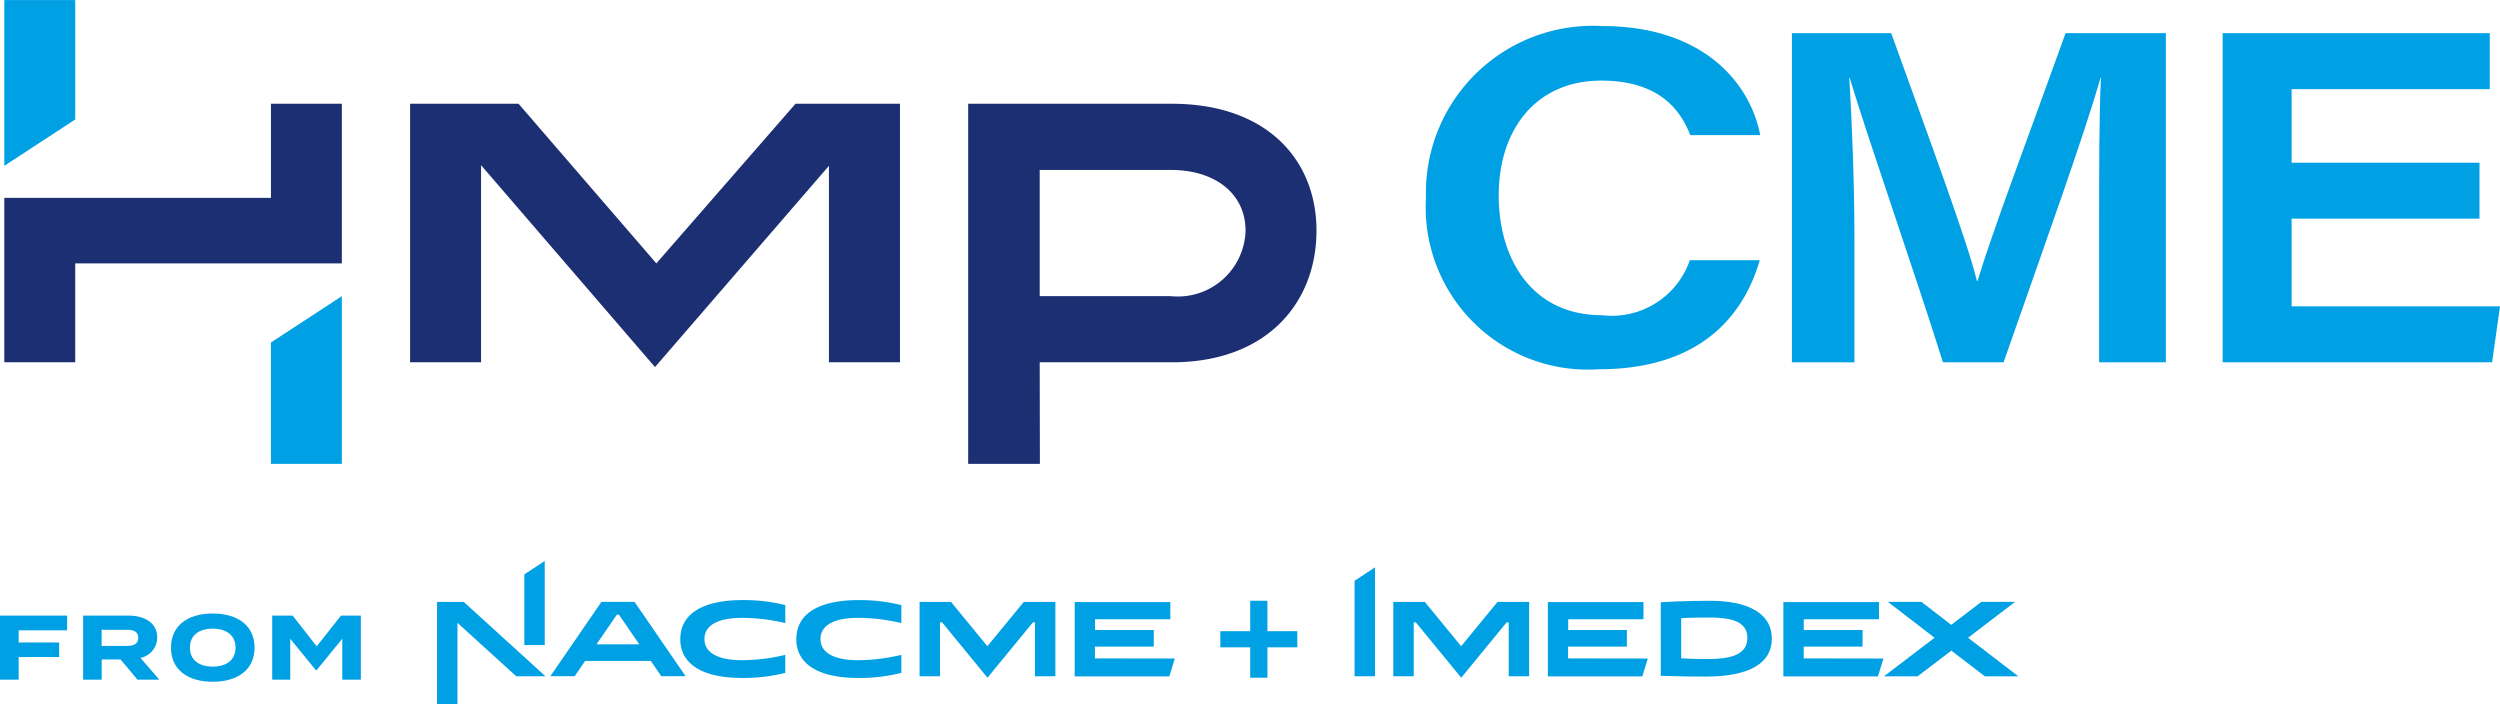 <svg xmlns="http://www.w3.org/2000/svg" width="1.452in" height="0.409in" viewBox="0 0 104.578 29.451"><defs><style>.cls-1{fill:#00a1e4;}.cls-2{fill:#1c2f72;}</style></defs><g id="Layer_2" data-name="Layer 2"><path class="cls-1" d="M73.613,10.881c-.7,2.4-2.554,4.563-6.747,4.563A6.784,6.784,0,0,1,59.65,8.287a6.986,6.986,0,0,1,7.372-7.2c4.134,0,6.163,2.282,6.611,4.563H70.708c-.391-.994-1.248-2.281-3.725-2.281-2.75,0-4.29,2.067-4.29,4.8s1.443,5.012,4.31,5.012a3.452,3.452,0,0,0,3.685-2.3Z"/><path class="cls-1" d="M87.808,9.652c0-2.438,0-4.895.078-6.4h-.019c-.682,2.4-2.321,6.942-4.055,11.9H81.277c-1.346-4.251-3.16-9.419-3.9-11.895h-.019c.1,1.6.215,4.348.215,6.689v5.206H74.958V1.384h4.153c1.56,4.329,3.18,8.7,3.59,10.374h.019c.6-2.009,2.2-6.24,3.686-10.374H90.6V15.151H87.808Z"/><path class="cls-1" d="M103.72,9.145H95.861v3.666h8.717l-.33,2.34H92.976V1.384H104.15v2.34H95.861V6.805h7.859Z"/><path class="cls-2" d="M43.492,7.105h5.472c1.912,0,3.139,1.027,3.139,2.54a2.836,2.836,0,0,1-3.139,2.739H43.492Zm0,8.047h5.529c3.995,0,6.049-2.511,6.049-5.507,0-2.968-2.083-5.308-6.049-5.308H40.5V19.4h3ZM3.147,11.014H14.3V4.337H11.334V8.275H.18v6.877H3.147Zm34.5-6.677V15.152H34.675V6.934L27.4,15.352,20.123,6.905v8.247H17.155V4.337h4.537l5.764,6.677,5.821-6.677Z"/><path class="cls-1" d="M14.3,12.384l-2.967,1.94V19.4H14.3ZM.18,0H3.147V4.994L.18,6.934Z"/><path class="cls-1" d="M19.4,25.176l3.418,3.109H21.594L19.136,26.05v3.4h-.854V25.176Zm3.387-1.713-.854.561v2.957h.854Zm3.757,1.711,2.136,3.109H27.663l-.439-.638H24.477l-.438.638H23.023l2.136-3.109h1.383Zm.2,1.777-.853-1.243h-.086l-.854,1.243Zm6.566-.223c0,1.115,1.037,1.629,2.588,1.629a7.114,7.114,0,0,0,1.806-.214V27.39a7.892,7.892,0,0,1-1.806.224c-.905,0-1.575-.257-1.575-.886s.67-.886,1.575-.886a7.973,7.973,0,0,1,1.806.219v-.752A7.072,7.072,0,0,0,35.9,25.1C34.35,25.1,33.313,25.614,33.313,26.728Zm-4.854,0c0,1.115,1.037,1.629,2.588,1.629a7.119,7.119,0,0,0,1.806-.214V27.39a7.9,7.9,0,0,1-1.806.224c-.905,0-1.575-.257-1.575-.886s.67-.886,1.575-.886a7.98,7.98,0,0,1,1.806.219v-.752a7.077,7.077,0,0,0-1.806-.21C29.5,25.1,28.459,25.614,28.459,26.728Zm17.347.81v-.494h2.461V26.35H45.806V25.9h3.15v-.719h-4v3.109h3.957l.231-.747Zm-4.5-.51-1.519-1.852H38.467v3.109h.854V26.03h.087l1.9,2.316,1.9-2.316h.086v2.255h.854V25.176H42.826Z"/><path class="cls-1" d="M57.518,28.285h-.854V24.291l.854-.561Zm16.6-1.572c0,1.027-.939,1.586-2.765,1.586-.951,0-1.881-.032-1.881-.032V25.189s.954-.062,2.038-.062C73.076,25.127,74.117,25.621,74.117,26.713Zm-1.023-.027c0-.712-.7-.858-1.612-.858-.436,0-.9.007-1.156.03v1.676c.3.022.677.031,1.118.031C72.358,27.565,73.094,27.4,73.094,26.686Zm-7.5.852v-.494h2.46V26.35H65.6V25.9h3.149v-.719h-4v3.109H68.7l.231-.747Zm9.858,0v-.494h2.46V26.35h-2.46V25.9H78.6v-.719h-4v3.109h3.957l.231-.747Zm-14.331-.51-1.519-1.852H58.284v3.109h.854V26.03h.087l1.9,2.316,1.9-2.316h.087v2.255h.854V25.176H62.643Zm21.206-.354,1.965-1.5h-1.41l-1.258.96-1.25-.96h-1.4l1.951,1.5-2.116,1.613h1.409l1.409-1.074,1.4,1.074h1.4Z"/><path class="cls-1" d="M.781,26.364v.509H2.474v.61H.781v.946H0V25.747H2.808v.617Z"/><path class="cls-1" d="M5.752,28.429l-.709-.847H4.254v.847H3.477V25.747h1.88c.686,0,1.219.3,1.219.916a.869.869,0,0,1-.7.854l.789.912ZM5.3,27.016c.28,0,.483-.077.483-.338s-.2-.337-.483-.337H4.251v.675Z"/><path class="cls-1" d="M7.152,27.088c0-.907.686-1.428,1.747-1.428s1.75.521,1.75,1.428S9.96,28.516,8.9,28.516,7.152,28,7.152,27.088Zm2.7,0c0-.506-.364-.793-.954-.793s-.954.287-.954.793.364.793.954.793S9.853,27.594,9.853,27.088Z"/><path class="cls-1" d="M15.094,25.747v2.682h-.777V26.717l-1.069,1.309H13.21l-1.069-1.309v1.712h-.754V25.747h.854l1.007,1.288,1.015-1.288Z"/><polygon class="cls-1" points="54.268 26.399 53.018 26.4 53.018 25.127 52.298 25.127 52.298 26.4 51.048 26.4 51.048 27.075 52.298 27.074 52.298 28.346 53.018 28.346 53.018 27.074 54.268 27.074 54.268 26.399"/></g></svg>